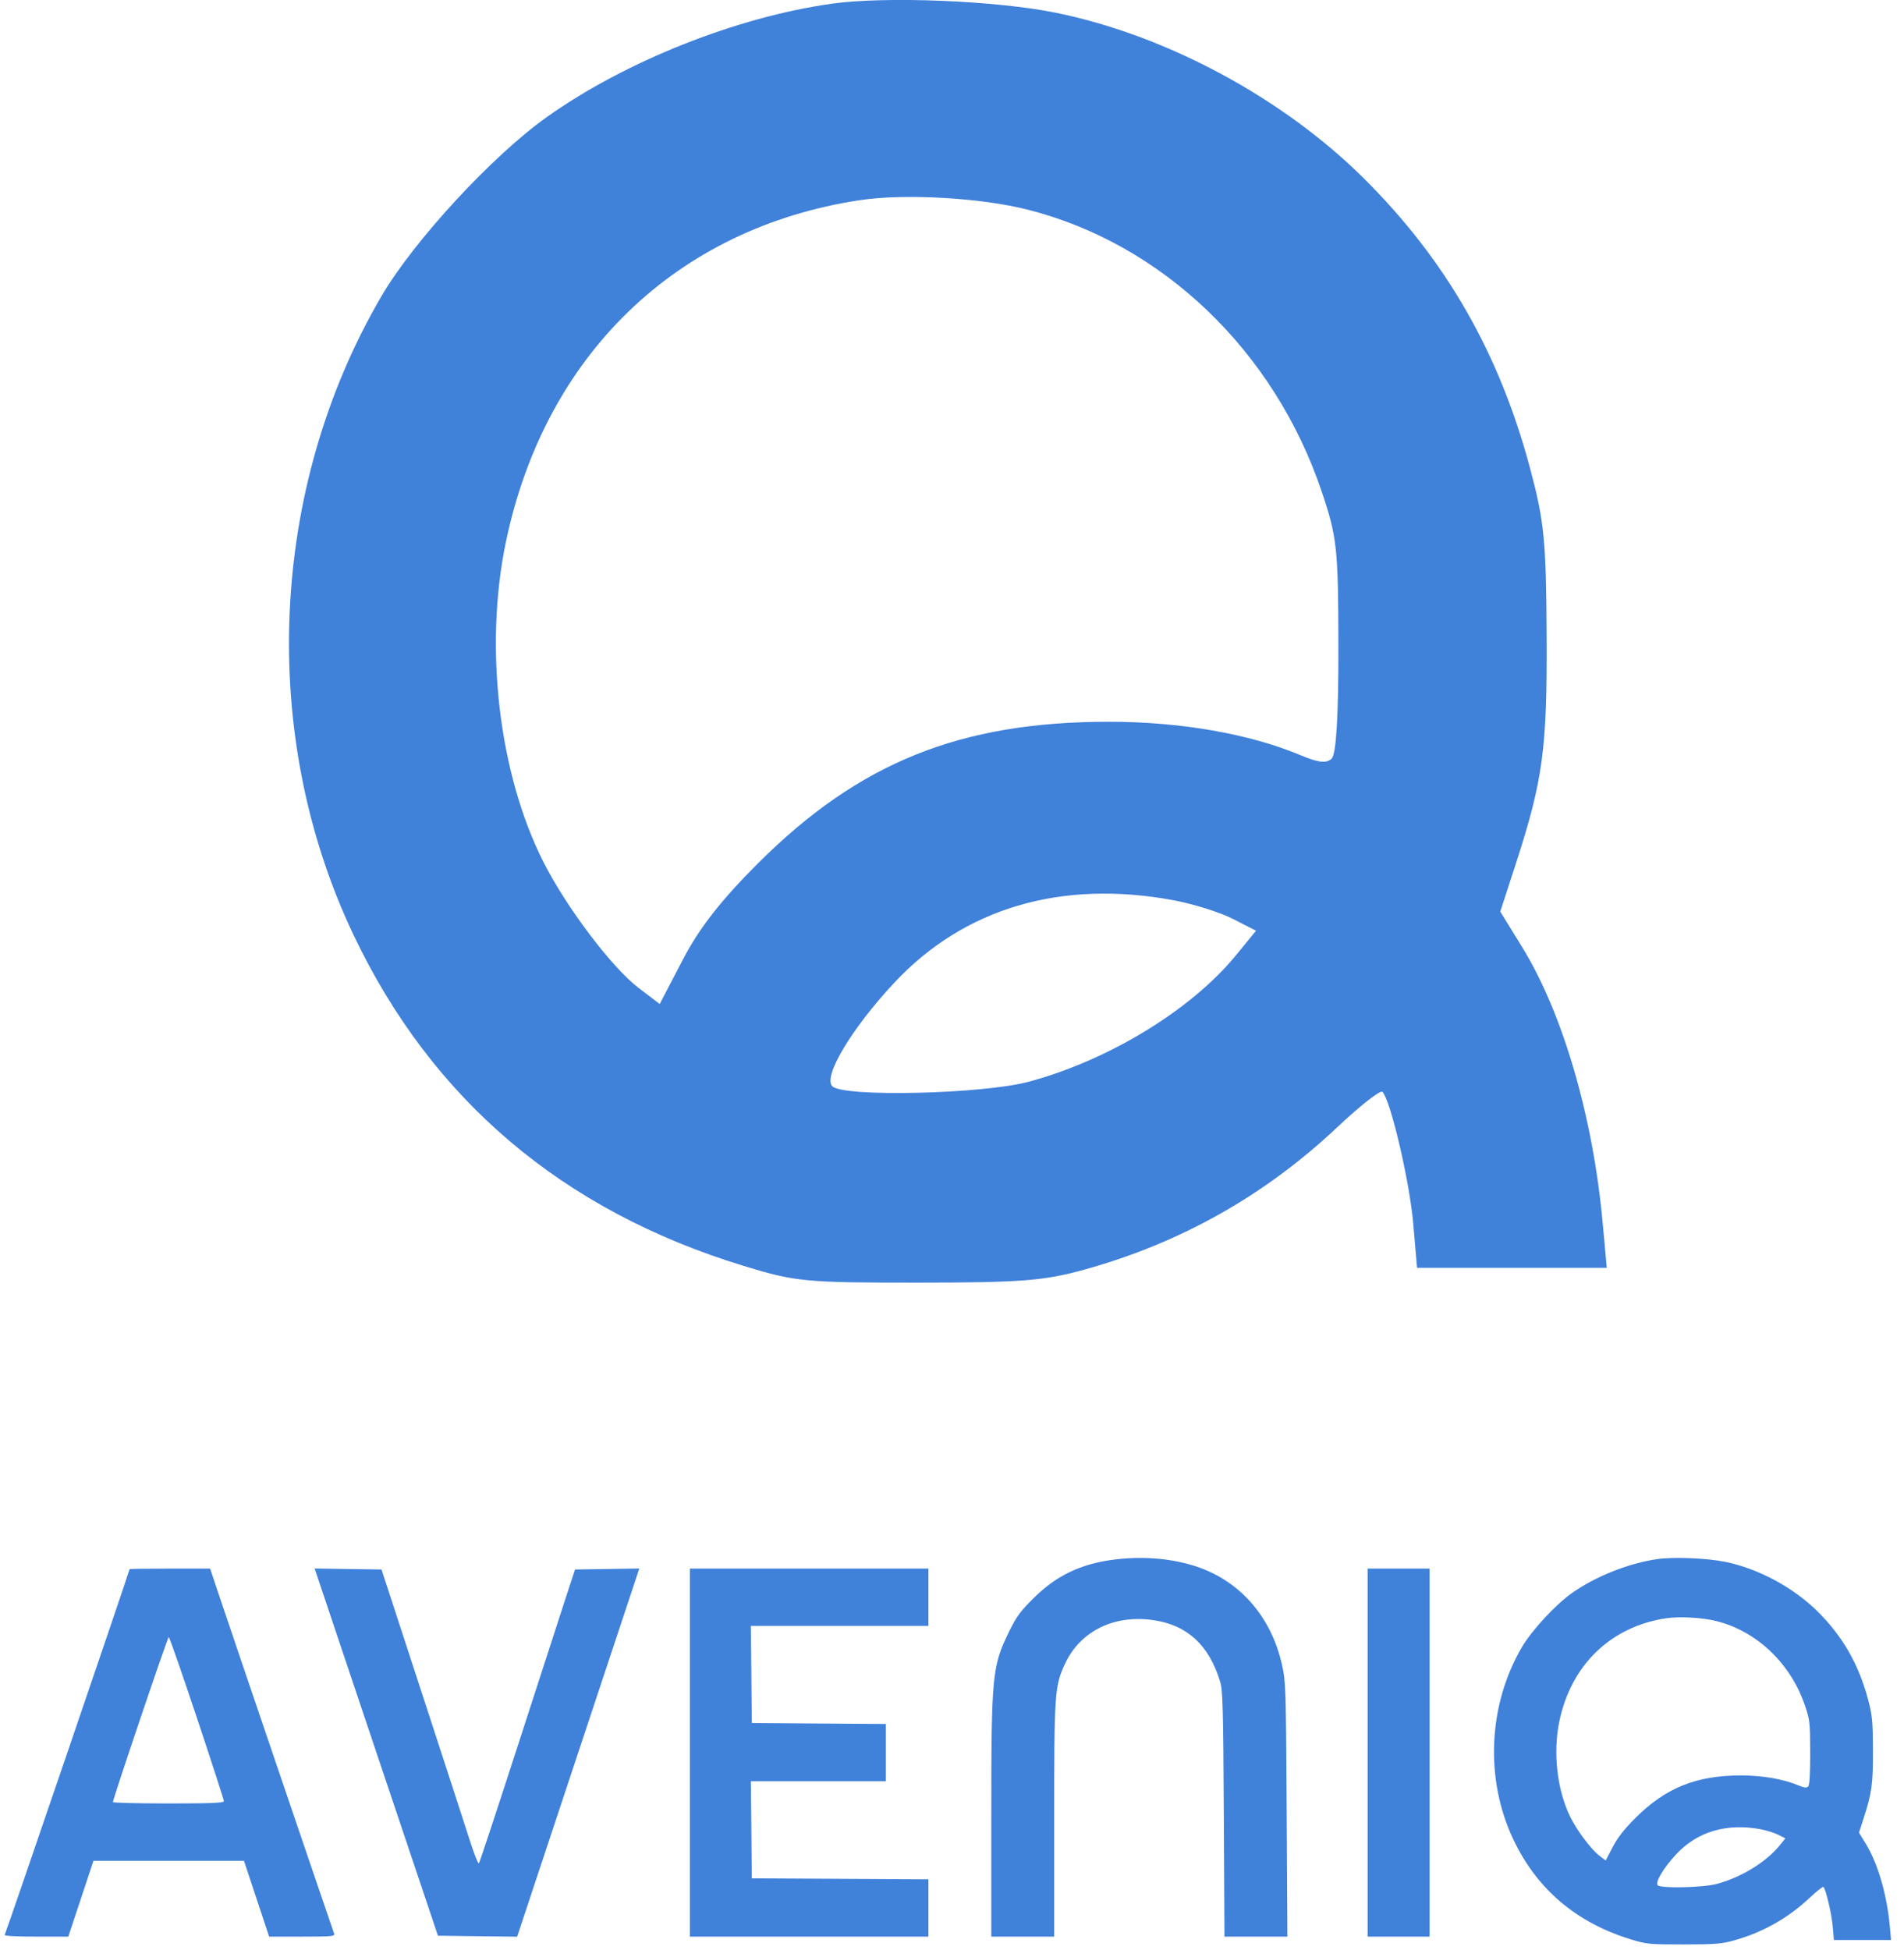 <svg xmlns="http://www.w3.org/2000/svg" width="83" height="85" viewBox="0 0 83 85" fill="none"><path fill-rule="evenodd" clip-rule="evenodd" d="M36.268 0.16C32.116 0.741 27.259 2.671 23.841 5.099C21.473 6.78 18.05 10.484 16.639 12.892C11.735 21.258 11.258 32.01 15.405 40.736C18.819 47.922 24.512 52.757 32.401 55.17C34.679 55.867 35.091 55.907 40.026 55.904C44.534 55.902 45.522 55.824 47.302 55.329C51.477 54.166 55.144 52.1 58.288 49.137C59.286 48.196 60.175 47.499 60.263 47.587C60.615 47.939 61.449 51.497 61.606 53.322L61.773 55.261H65.908H70.043L69.867 53.322C69.445 48.679 68.124 44.152 66.352 41.277L65.4 39.733L66.072 37.666C67.262 34.004 67.447 32.64 67.421 27.706C67.4 23.565 67.317 22.725 66.704 20.428C65.361 15.388 63.035 11.332 59.445 7.767C55.925 4.272 50.868 1.549 46.063 0.563C43.461 0.028 38.626 -0.171 36.268 0.16ZM44.796 9.137C50.673 10.623 55.551 15.297 57.615 21.42C58.286 23.41 58.337 23.881 58.344 28.161C58.349 31.206 58.25 32.864 58.052 33.062C57.831 33.282 57.48 33.246 56.714 32.924C54.477 31.983 51.457 31.456 48.319 31.458C41.848 31.464 37.459 33.233 33.066 37.605C31.452 39.211 30.484 40.449 29.77 41.82L28.759 43.761L27.835 43.057C26.668 42.167 24.682 39.537 23.685 37.561C21.744 33.717 21.099 28.215 22.05 23.636C23.746 15.479 29.484 9.934 37.484 8.724C39.432 8.43 42.739 8.616 44.796 9.137ZM51.137 39.234C52.006 39.395 53.175 39.76 53.735 40.046L54.754 40.566L53.878 41.637C51.929 44.017 48.33 46.213 44.841 47.149C42.839 47.687 36.764 47.827 36.284 47.346C35.864 46.927 37.127 44.819 38.992 42.825C42.027 39.581 46.252 38.331 51.137 39.234Z" fill="#4081DA"></path><path fill-rule="evenodd" clip-rule="evenodd" d="M48.574 67.975C47.124 68.156 46.049 68.67 45.059 69.654C44.478 70.231 44.304 70.468 43.991 71.109C43.246 72.635 43.213 72.977 43.213 79.268V84.409H44.583H45.954V79.338C45.954 73.768 45.974 73.485 46.431 72.508C47.095 71.089 48.57 70.365 50.286 70.616C51.759 70.831 52.703 71.703 53.189 73.296C53.304 73.674 53.324 74.407 53.349 79.069L53.377 84.409H54.749H56.121L56.089 78.867C56.058 73.569 56.05 73.292 55.885 72.56C55.399 70.394 53.967 68.81 51.959 68.216C50.931 67.912 49.751 67.828 48.574 67.975ZM5.649 68.393C5.649 68.466 0.26 84.245 0.204 84.335C0.177 84.379 0.734 84.409 1.568 84.409H2.977L3.526 82.757L4.074 81.104H7.355H10.635L11.184 82.757L11.732 84.409H13.173C14.46 84.409 14.609 84.395 14.565 84.28C14.498 84.106 10.18 71.412 9.612 69.718L9.159 68.368H7.404C6.439 68.368 5.649 68.379 5.649 68.393ZM16.403 76.367L19.091 84.369L20.817 84.391L22.543 84.412L25.206 76.388L27.869 68.364L26.468 68.386L25.068 68.408L24.67 69.617C24.451 70.282 23.522 73.148 22.605 75.986C21.687 78.823 20.91 81.176 20.877 81.214C20.845 81.252 20.652 80.763 20.45 80.126C20.247 79.489 19.305 76.592 18.356 73.688L16.631 68.408L15.173 68.386L13.716 68.364L16.403 76.367ZM30.074 76.388V84.409H35.273H40.472V83.16V81.912L36.623 81.891L32.774 81.87L32.753 79.754L32.731 77.638H35.675H38.618V76.389V75.141L35.696 75.12L32.774 75.099L32.753 72.983L32.731 70.867H36.602H40.472V69.617V68.368H35.273H30.074V76.388ZM59.617 76.388V84.409H60.967H62.317V76.388V68.368H60.967H59.617V76.388ZM8.585 74.877C9.231 76.817 9.76 78.449 9.76 78.504C9.76 78.583 9.223 78.605 7.342 78.605C6.012 78.605 4.923 78.578 4.923 78.545C4.92 78.408 7.306 71.354 7.356 71.352C7.385 71.351 7.938 72.938 8.585 74.877Z" fill="#4081DA"></path><path fill-rule="evenodd" clip-rule="evenodd" d="M72.259 67.953C71.008 68.128 69.545 68.71 68.515 69.441C67.801 69.948 66.77 71.064 66.345 71.79C64.867 74.31 64.723 77.55 65.973 80.18C67.001 82.345 68.717 83.802 71.094 84.529C71.78 84.739 71.904 84.751 73.391 84.75C74.75 84.749 75.048 84.726 75.584 84.576C76.842 84.226 77.947 83.603 78.894 82.711C79.195 82.427 79.463 82.217 79.489 82.244C79.595 82.35 79.847 83.422 79.894 83.972L79.944 84.556H81.19H82.436L82.383 83.972C82.256 82.573 81.858 81.209 81.324 80.343L81.037 79.877L81.24 79.254C81.598 78.151 81.654 77.74 81.646 76.253C81.64 75.005 81.615 74.752 81.43 74.06C81.025 72.541 80.325 71.32 79.243 70.245C78.182 69.192 76.658 68.372 75.211 68.075C74.427 67.913 72.97 67.853 72.259 67.953ZM74.829 70.658C76.6 71.106 78.07 72.514 78.691 74.359C78.894 74.959 78.909 75.101 78.911 76.39C78.912 77.308 78.883 77.807 78.823 77.867C78.757 77.933 78.651 77.923 78.42 77.826C77.746 77.542 76.836 77.383 75.89 77.384C73.941 77.386 72.618 77.919 71.294 79.236C70.808 79.72 70.516 80.093 70.301 80.506L69.996 81.091L69.718 80.879C69.367 80.611 68.768 79.818 68.468 79.223C67.883 78.064 67.688 76.406 67.975 75.027C68.486 72.569 70.215 70.898 72.626 70.534C73.213 70.445 74.209 70.501 74.829 70.658ZM76.74 79.727C77.001 79.775 77.353 79.885 77.522 79.972L77.829 80.128L77.565 80.451C76.978 81.168 75.894 81.83 74.842 82.112C74.239 82.274 72.409 82.316 72.264 82.171C72.138 82.045 72.518 81.41 73.08 80.809C73.995 79.831 75.268 79.455 76.74 79.727Z" fill="#4081DA"></path></svg>